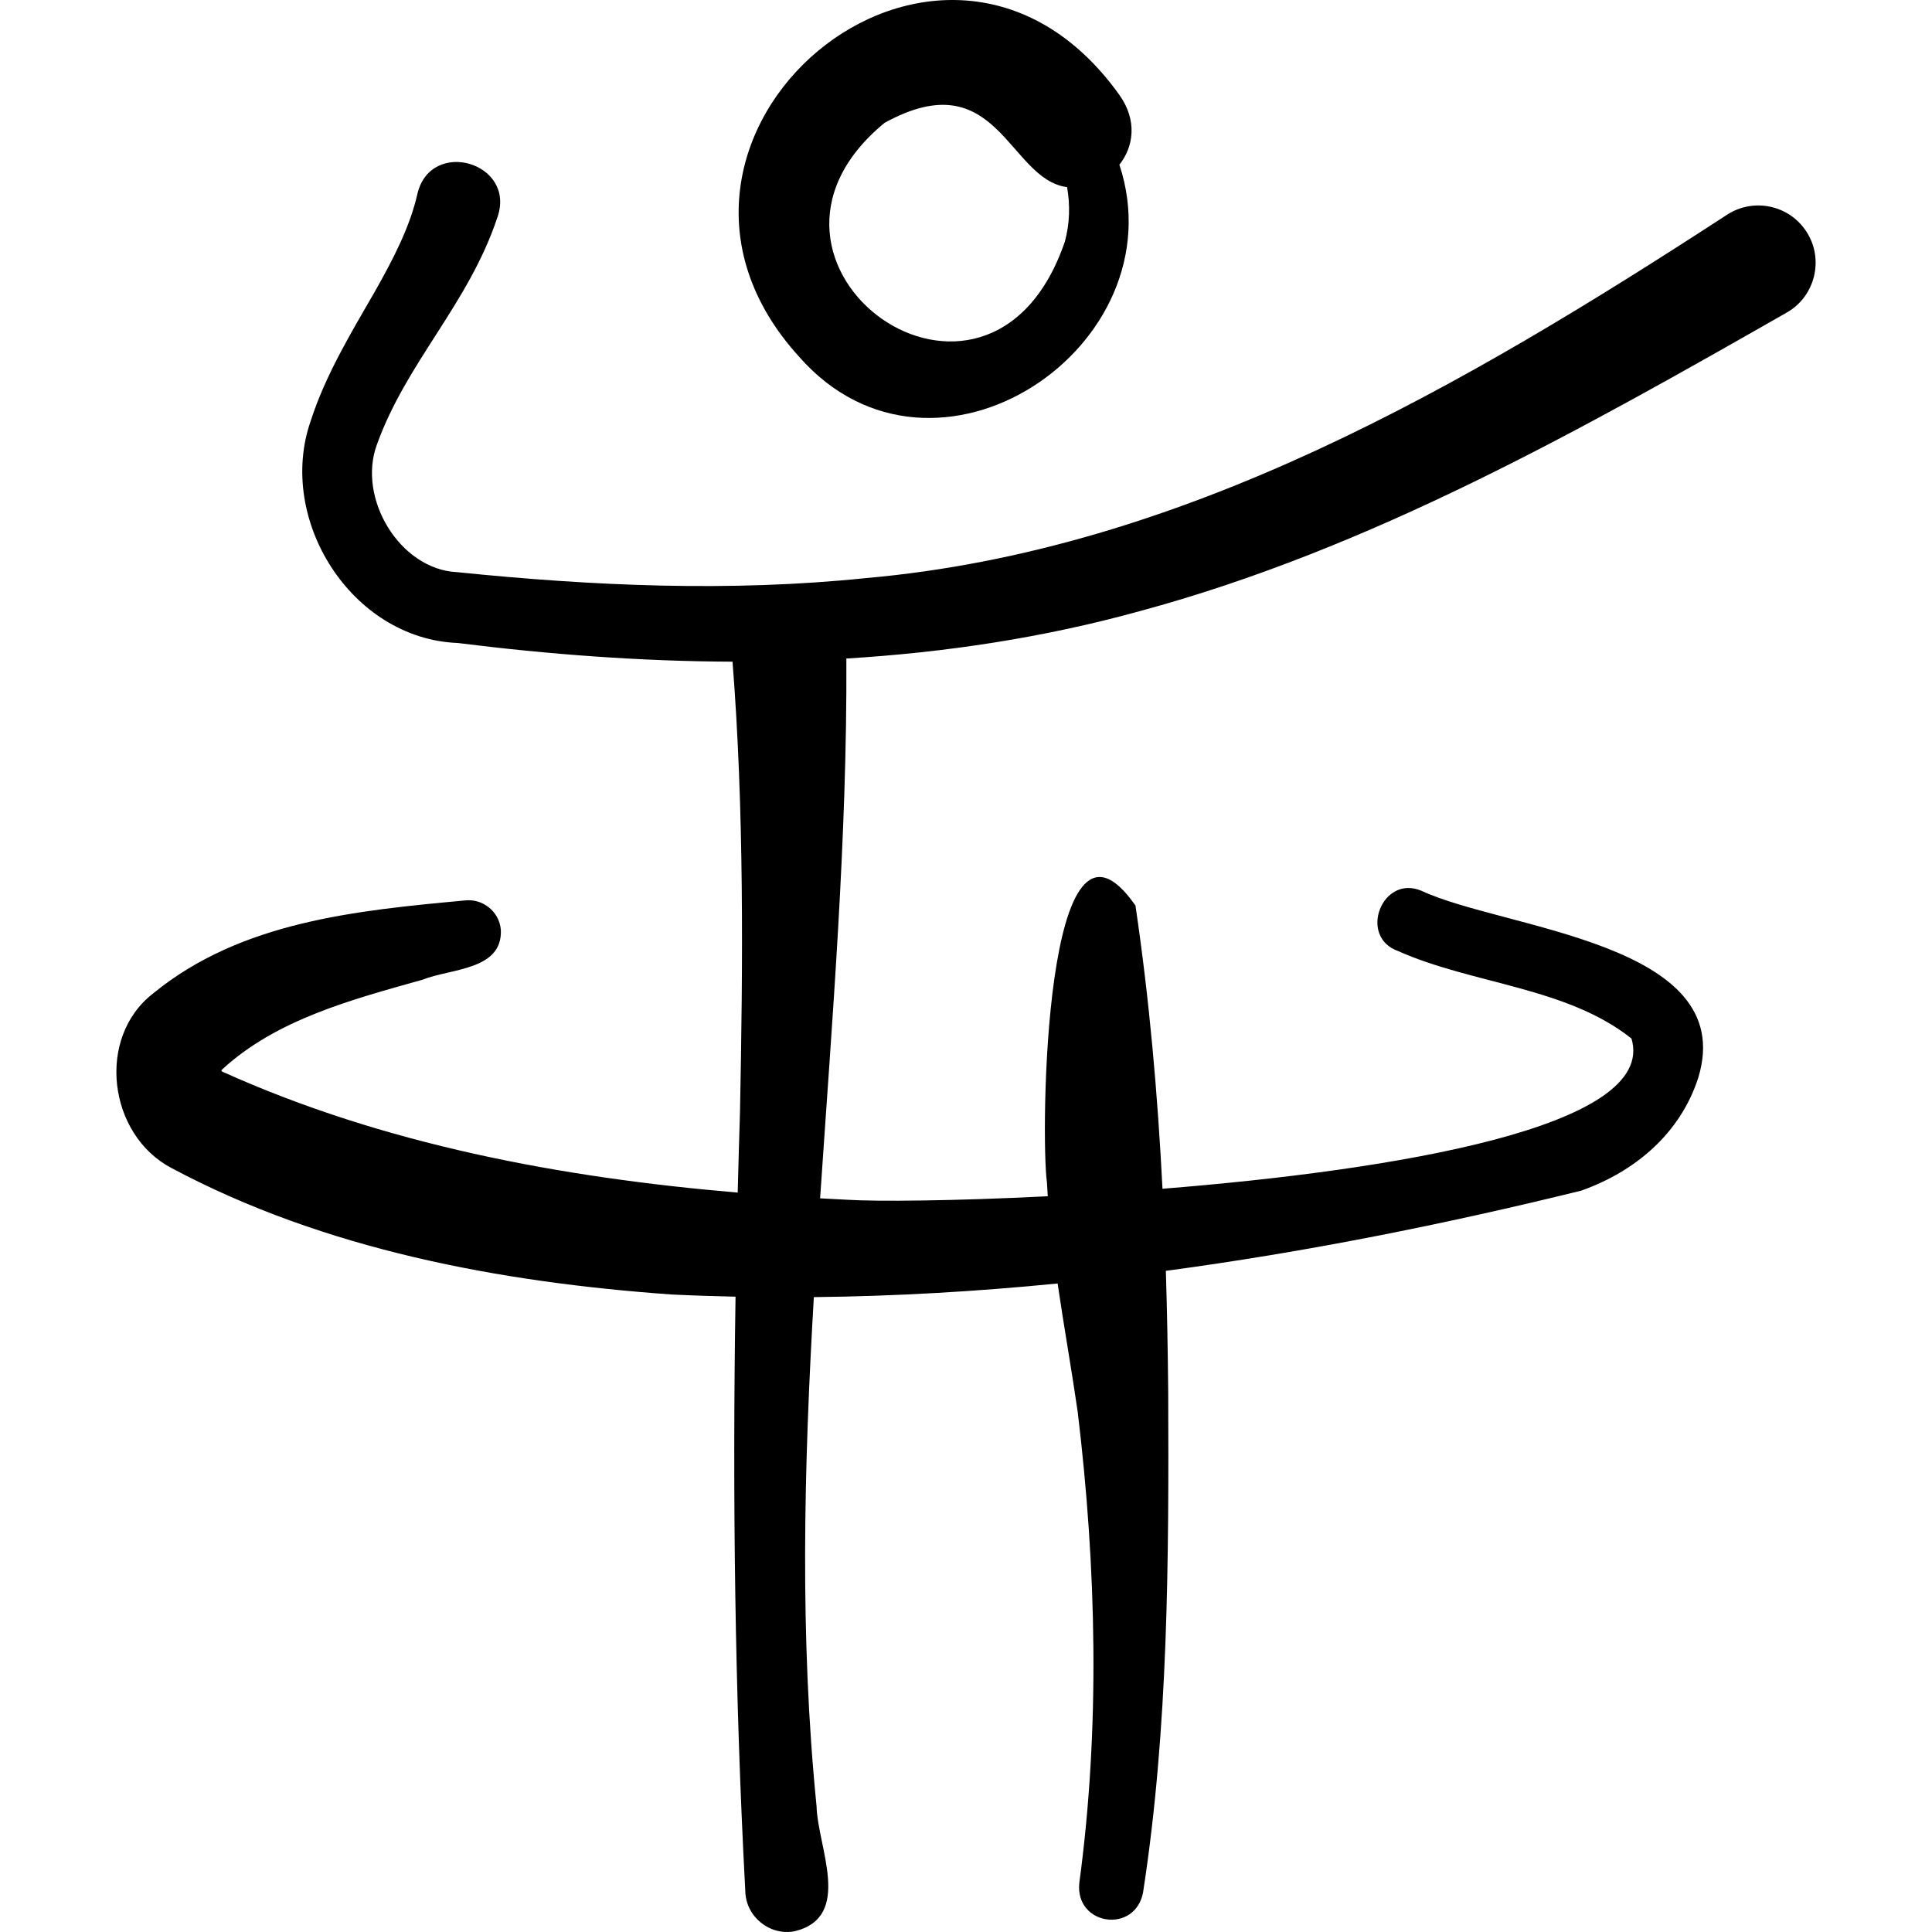 <svg id="Capa_1" enable-background="new 0 0 512 512" height="512" viewBox="0 0 512 512" width="512" xmlns="http://www.w3.org/2000/svg"><g><path d="m296.652 43.651c3.775-4.774 4.805-11.731-.01-18.498-46.922-65.646-137.732 11.388-84.849 69.408 35.917 40.872 100.735-2.807 84.859-50.91zm-62.22-11.101c30.005-16.512 32.739 15.026 48.355 17.039.841 4.772.709 9.671-.586 14.432-20.204 59.176-93.271 5.873-47.769-31.471z"/><path d="m478.711 61.372c-4.569-7.038-13.977-9.039-21.014-4.47-69.578 45.248-144.005 88.875-228.257 96.304-36.04 3.718-72.374 2.089-108.367-1.585-15.084-.73-26.434-19.511-21.205-33.759 7.854-21.926 24.334-37.318 31.966-60.319 5.019-14.471-17.699-21.115-21.223-6.146-1.911 8.511-6.238 16.997-11.242 25.821-6.235 10.843-13.071 22.053-17.016 34.286-9.153 26.17 10.777 57.808 38.976 58.899 24.067 3.015 48.444 4.86 72.797 4.948 3.09 39.093 2.764 80.006 1.98 119.383-.229 7.089-.428 14.197-.608 21.314-46.796-3.971-93.919-12.784-136.588-32.053-.146-.072-.221-.21-.221-.21s-.044-.16.284-.461c14.408-13.212 34.269-18.426 53.118-23.726 7.216-2.93 21.202-2.414 20.634-13.253-.453-4.866-4.907-8.356-9.739-7.698-28.429 2.653-59.088 5.538-82.37 24.597-15.213 11.72-11.97 37.518 4.88 46.32 40.487 21.61 87.094 30.254 132.479 33.49 5.65.272 11.301.458 16.952.578-.833 52.512-.204 105.438 2.584 157.493.089 6.734 6.409 11.932 13.037 10.689 15.604-3.789 6.129-22.243 5.85-33.142-4.497-44.935-3.346-89.917-.721-134.923 21.571-.223 43.124-1.485 64.604-3.612 1.659 11.377 3.693 22.732 5.318 33.981 4.96 41.225 5.992 83.704.422 124.938-1.102 11.293 14.82 13.469 16.901 2.465 6.74-43.548 6.838-88.491 6.665-132.439-.095-10.758-.289-21.526-.624-32.292 37.088-4.975 73.879-12.339 110.083-21.256 14.249-5.054 26.277-15.134 31.037-29.996 10.804-35.773-51.455-39.234-73.299-49.434-10.523-4.534-16.972 12.184-6.226 15.958 19.781 8.797 44.66 9.511 61.802 23.165 7.014 23.461-63.009 34.897-124.289 39.808-1.275-25.121-3.475-50.188-7.161-75.05-24.286-34.91-25.142 61.662-23.464 73.289.064 1.247.14 2.495.227 3.743-25.113 1.274-45.459 1.417-53.187.929-2.38-.113-4.764-.24-7.149-.373 3.219-47.669 7.189-95.363 6.958-143.058 26.232-1.588 52.275-5.515 77.705-12.542 61.139-16.503 116.907-48 171.504-79.139 7.558-4.285 9.966-14.186 5.207-21.462z"/></g></svg>